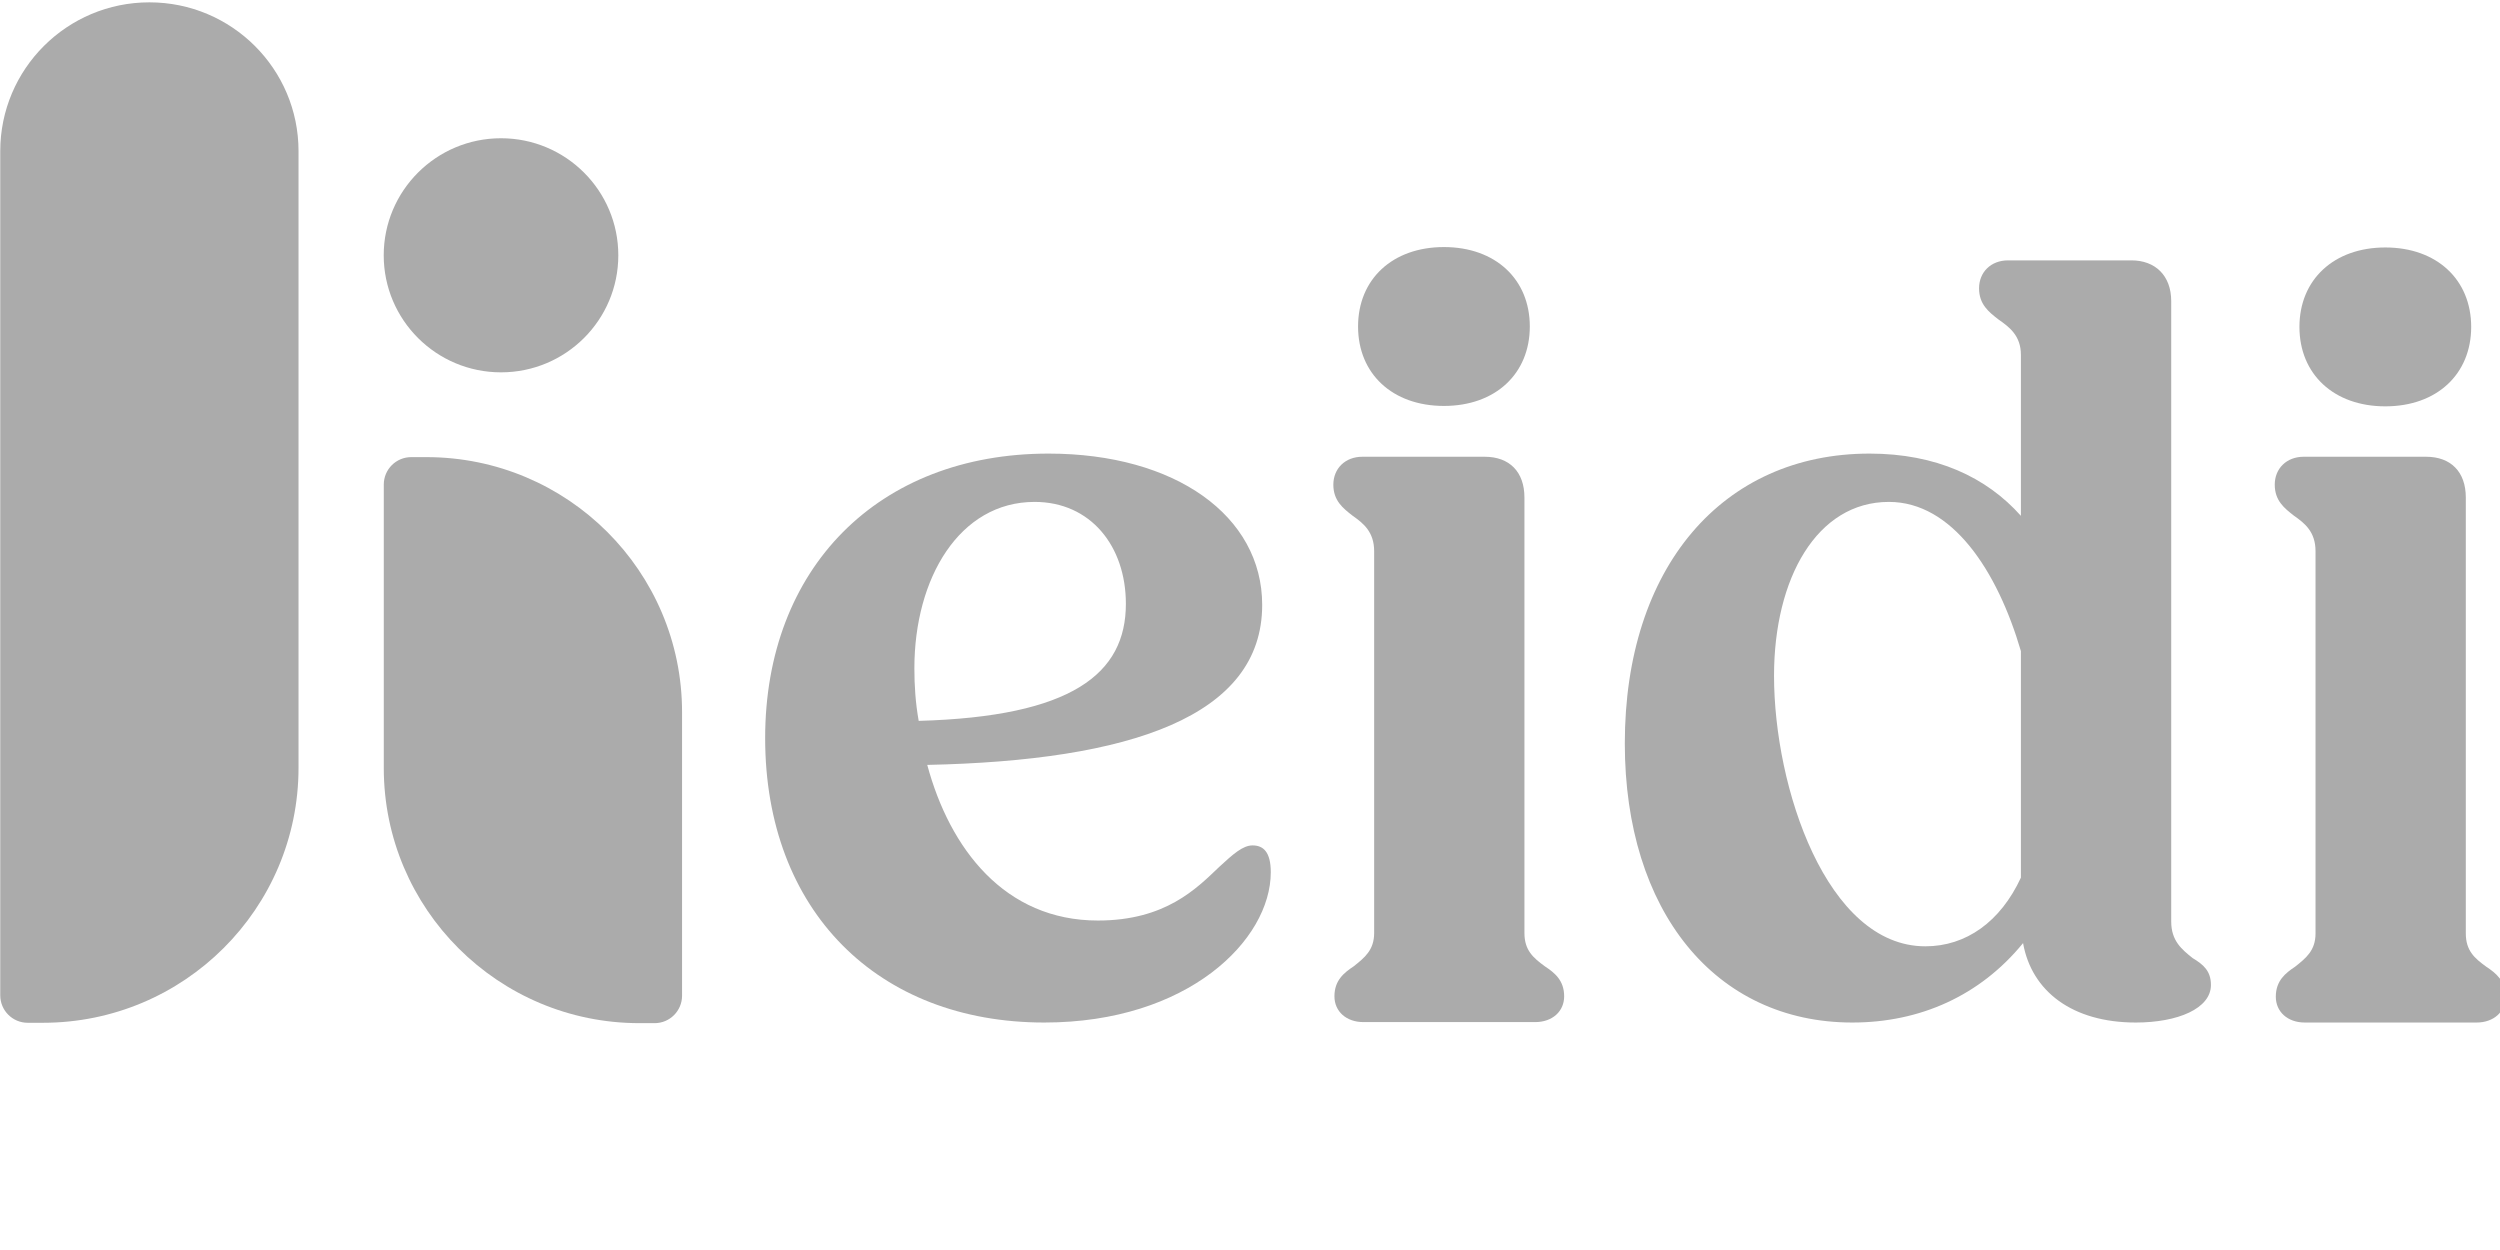 <svg xmlns="http://www.w3.org/2000/svg" fill="none" viewBox="0 0 80 40" height="40" width="80">
<g clip-path="url(#clip0_4207_1063)">
<path fill="#ABABAB" d="M33.417 32.721C28.092 32.721 24.485 29.148 24.485 23.618C24.485 18.19 28.092 14.515 33.554 14.515C37.608 14.515 40.39 16.507 40.39 19.358C40.39 22.931 36.165 24.339 29.672 24.477C30.394 27.156 32.146 29.457 35.134 29.457C37.298 29.457 38.295 28.427 39.016 27.74C39.462 27.328 39.772 27.053 40.081 27.053C40.424 27.053 40.665 27.259 40.665 27.912C40.665 30.076 38.02 32.721 33.417 32.721ZM29.26 21.385C29.26 21.935 29.295 22.484 29.398 23.068C34.31 22.931 36.028 21.557 36.028 19.324C36.028 17.469 34.894 16.061 33.108 16.061C30.703 16.061 29.26 18.5 29.26 21.385Z"></path>
<path fill="#ABABAB" d="M46.206 12.99C44.557 12.99 43.458 11.959 43.458 10.448C43.458 8.936 44.557 7.906 46.206 7.906C47.854 7.906 48.954 8.936 48.954 10.448C48.954 11.959 47.854 12.99 46.206 12.99ZM43.629 32.707C43.08 32.707 42.702 32.364 42.702 31.883C42.702 31.367 43.011 31.127 43.32 30.921C43.664 30.646 43.973 30.405 43.973 29.856V17.639C43.973 17.021 43.629 16.746 43.286 16.505C42.977 16.265 42.667 16.024 42.667 15.509C42.667 14.994 43.045 14.616 43.595 14.616H47.511C48.301 14.616 48.782 15.097 48.782 15.921V29.856C48.782 30.405 49.057 30.646 49.434 30.921C49.744 31.127 50.053 31.367 50.053 31.883C50.053 32.364 49.675 32.707 49.126 32.707H43.629Z"></path>
<path fill="#ABABAB" d="M59.276 32.721C54.88 32.721 51.994 29.148 51.994 23.79C51.994 18.156 55.12 14.515 59.826 14.515C61.956 14.515 63.57 15.271 64.669 16.507V11.355C64.669 10.736 64.292 10.461 63.948 10.221C63.639 9.981 63.33 9.74 63.33 9.225C63.33 8.71 63.708 8.332 64.257 8.332H68.208C68.963 8.332 69.479 8.813 69.479 9.637V29.492C69.479 30.11 69.822 30.385 70.166 30.66C70.509 30.866 70.75 31.072 70.75 31.519C70.75 32.274 69.685 32.721 68.345 32.721C66.318 32.721 65.013 31.725 64.738 30.179C63.364 31.862 61.441 32.721 59.276 32.721ZM56.769 21.625C56.769 25.198 58.452 30.282 61.612 30.282C62.918 30.282 64.017 29.492 64.669 28.084V20.835C63.914 18.259 62.471 16.061 60.444 16.061C58.143 16.061 56.769 18.5 56.769 21.625Z"></path>
<path fill="#ABABAB" d="M76.33 13.003C74.681 13.003 73.582 11.973 73.582 10.461C73.582 8.95 74.681 7.919 76.33 7.919C77.979 7.919 79.078 8.95 79.078 10.461C79.078 11.973 77.979 13.003 76.33 13.003ZM73.754 32.721C73.204 32.721 72.826 32.377 72.826 31.896C72.826 31.381 73.135 31.14 73.444 30.934C73.788 30.66 74.097 30.419 74.097 29.87V17.639C74.097 17.02 73.754 16.745 73.41 16.505C73.101 16.264 72.792 16.024 72.792 15.509C72.792 14.993 73.169 14.616 73.719 14.616H77.635C78.425 14.616 78.906 15.097 78.906 15.921V29.87C78.906 30.419 79.181 30.66 79.559 30.934C79.868 31.14 80.177 31.381 80.177 31.896C80.177 32.377 79.799 32.721 79.25 32.721H73.754Z"></path>
<path fill="#ABABAB" d="M12.281 15.506C12.281 15.021 12.674 14.628 13.159 14.628H13.644C18.163 14.628 21.826 18.283 21.826 22.791V31.862C21.826 32.347 21.433 32.741 20.948 32.741H20.462C15.944 32.741 12.281 29.086 12.281 24.577V15.506Z"></path>
<path fill="#ABABAB" d="M0.008 4.837C0.008 2.207 2.145 0.075 4.781 0.075C7.416 0.075 9.553 2.207 9.553 4.837V24.566C9.553 29.074 5.89 32.729 1.372 32.729H0.886C0.401 32.729 0.008 32.336 0.008 31.851V4.837Z"></path>
<path fill="#ABABAB" d="M16.032 11.915C18.106 11.915 19.786 10.238 19.786 8.17C19.786 6.101 18.106 4.424 16.032 4.424C13.96 4.424 12.279 6.101 12.279 8.17C12.279 10.238 13.96 11.915 16.032 11.915Z"></path>
</g>
<defs>
<clipPath id="clip0_4207_1063">
<rect fill="white" height="40" width="80"></rect>
</clipPath>
</defs>
</svg>
